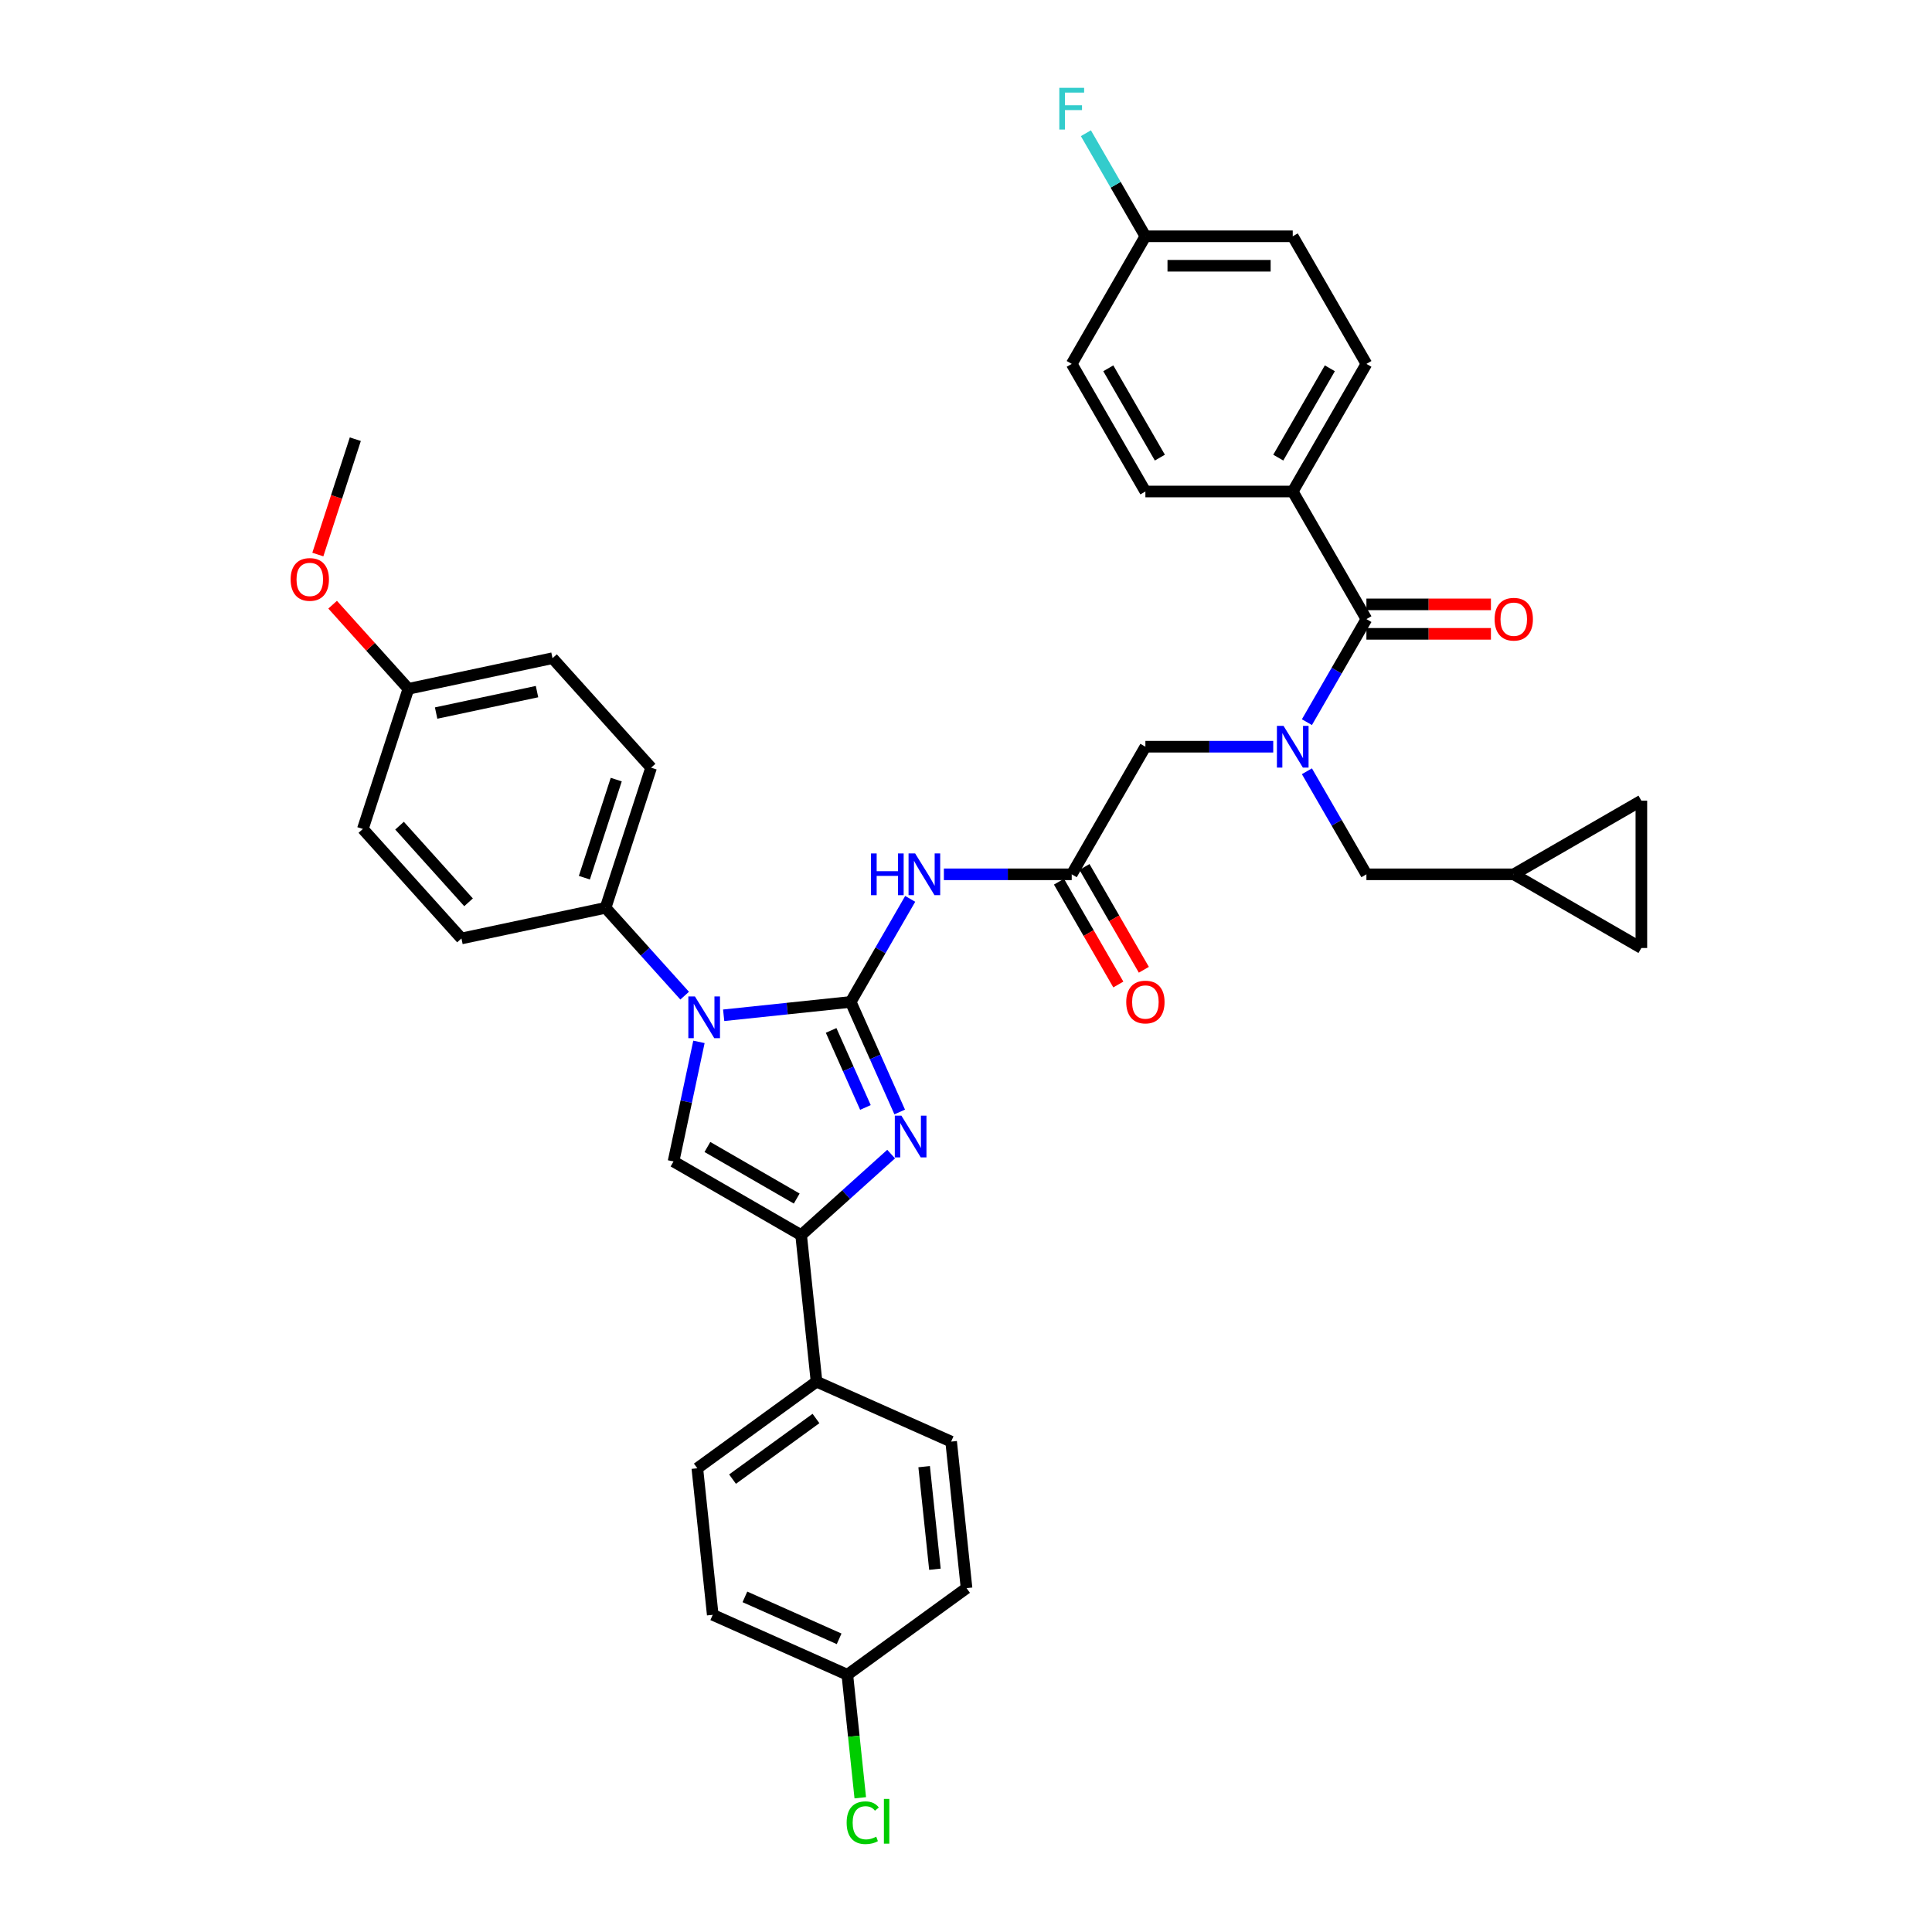 <?xml version='1.0' encoding='iso-8859-1'?>
<svg version='1.1' baseProfile='full'
              xmlns='http://www.w3.org/2000/svg'
                      xmlns:rdkit='http://www.rdkit.org/xml'
                      xmlns:xlink='http://www.w3.org/1999/xlink'
                  xml:space='preserve'
width='1000px' height='1000px' viewBox='0 0 1000 1000'>
<!-- END OF HEADER -->
<rect style='opacity:1.0;fill:#FFFFFF;stroke:none' width='1000' height='1000' x='0' y='0'> </rect>
<path class='bond-0' d='M 659.024,386.497 L 625.939,386.497' style='fill:none;fill-rule:evenodd;stroke:#0000FF;stroke-width:6px;stroke-linecap:butt;stroke-linejoin:miter;stroke-opacity:1' />
<path class='bond-0' d='M 625.939,386.497 L 592.855,386.497' style='fill:none;fill-rule:evenodd;stroke:#000000;stroke-width:6px;stroke-linecap:butt;stroke-linejoin:miter;stroke-opacity:1' />
<path class='bond-1' d='M 676.457,373.791 L 691.856,347.12' style='fill:none;fill-rule:evenodd;stroke:#0000FF;stroke-width:6px;stroke-linecap:butt;stroke-linejoin:miter;stroke-opacity:1' />
<path class='bond-1' d='M 691.856,347.12 L 707.255,320.448' style='fill:none;fill-rule:evenodd;stroke:#000000;stroke-width:6px;stroke-linecap:butt;stroke-linejoin:miter;stroke-opacity:1' />
<path class='bond-2' d='M 676.457,399.203 L 691.856,425.874' style='fill:none;fill-rule:evenodd;stroke:#0000FF;stroke-width:6px;stroke-linecap:butt;stroke-linejoin:miter;stroke-opacity:1' />
<path class='bond-2' d='M 691.856,425.874 L 707.255,452.546' style='fill:none;fill-rule:evenodd;stroke:#000000;stroke-width:6px;stroke-linecap:butt;stroke-linejoin:miter;stroke-opacity:1' />
<path class='bond-3' d='M 669.121,254.4 L 707.255,188.351' style='fill:none;fill-rule:evenodd;stroke:#000000;stroke-width:6px;stroke-linecap:butt;stroke-linejoin:miter;stroke-opacity:1' />
<path class='bond-3' d='M 661.632,236.866 L 688.325,190.632' style='fill:none;fill-rule:evenodd;stroke:#000000;stroke-width:6px;stroke-linecap:butt;stroke-linejoin:miter;stroke-opacity:1' />
<path class='bond-4' d='M 669.121,254.4 L 592.855,254.4' style='fill:none;fill-rule:evenodd;stroke:#000000;stroke-width:6px;stroke-linecap:butt;stroke-linejoin:miter;stroke-opacity:1' />
<path class='bond-5' d='M 669.121,254.4 L 707.255,320.448' style='fill:none;fill-rule:evenodd;stroke:#000000;stroke-width:6px;stroke-linecap:butt;stroke-linejoin:miter;stroke-opacity:1' />
<path class='bond-6' d='M 707.255,328.075 L 739.477,328.075' style='fill:none;fill-rule:evenodd;stroke:#000000;stroke-width:6px;stroke-linecap:butt;stroke-linejoin:miter;stroke-opacity:1' />
<path class='bond-6' d='M 739.477,328.075 L 771.7,328.075' style='fill:none;fill-rule:evenodd;stroke:#FF0000;stroke-width:6px;stroke-linecap:butt;stroke-linejoin:miter;stroke-opacity:1' />
<path class='bond-6' d='M 707.255,312.822 L 739.477,312.822' style='fill:none;fill-rule:evenodd;stroke:#000000;stroke-width:6px;stroke-linecap:butt;stroke-linejoin:miter;stroke-opacity:1' />
<path class='bond-6' d='M 739.477,312.822 L 771.7,312.822' style='fill:none;fill-rule:evenodd;stroke:#FF0000;stroke-width:6px;stroke-linecap:butt;stroke-linejoin:miter;stroke-opacity:1' />
<path class='bond-7' d='M 707.255,188.351 L 669.121,122.302' style='fill:none;fill-rule:evenodd;stroke:#000000;stroke-width:6px;stroke-linecap:butt;stroke-linejoin:miter;stroke-opacity:1' />
<path class='bond-8' d='M 592.855,254.4 L 554.722,188.351' style='fill:none;fill-rule:evenodd;stroke:#000000;stroke-width:6px;stroke-linecap:butt;stroke-linejoin:miter;stroke-opacity:1' />
<path class='bond-8' d='M 600.345,236.866 L 573.652,190.632' style='fill:none;fill-rule:evenodd;stroke:#000000;stroke-width:6px;stroke-linecap:butt;stroke-linejoin:miter;stroke-opacity:1' />
<path class='bond-9' d='M 849.57,414.412 L 849.57,490.679' style='fill:none;fill-rule:evenodd;stroke:#000000;stroke-width:6px;stroke-linecap:butt;stroke-linejoin:miter;stroke-opacity:1' />
<path class='bond-10' d='M 849.57,414.412 L 783.521,452.546' style='fill:none;fill-rule:evenodd;stroke:#000000;stroke-width:6px;stroke-linecap:butt;stroke-linejoin:miter;stroke-opacity:1' />
<path class='bond-11' d='M 849.57,490.679 L 783.521,452.546' style='fill:none;fill-rule:evenodd;stroke:#000000;stroke-width:6px;stroke-linecap:butt;stroke-linejoin:miter;stroke-opacity:1' />
<path class='bond-12' d='M 488.553,452.546 L 521.637,452.546' style='fill:none;fill-rule:evenodd;stroke:#0000FF;stroke-width:6px;stroke-linecap:butt;stroke-linejoin:miter;stroke-opacity:1' />
<path class='bond-12' d='M 521.637,452.546 L 554.722,452.546' style='fill:none;fill-rule:evenodd;stroke:#000000;stroke-width:6px;stroke-linecap:butt;stroke-linejoin:miter;stroke-opacity:1' />
<path class='bond-13' d='M 471.12,465.252 L 455.721,491.923' style='fill:none;fill-rule:evenodd;stroke:#0000FF;stroke-width:6px;stroke-linecap:butt;stroke-linejoin:miter;stroke-opacity:1' />
<path class='bond-13' d='M 455.721,491.923 L 440.322,518.594' style='fill:none;fill-rule:evenodd;stroke:#000000;stroke-width:6px;stroke-linecap:butt;stroke-linejoin:miter;stroke-opacity:1' />
<path class='bond-14' d='M 548.117,456.359 L 563.48,482.969' style='fill:none;fill-rule:evenodd;stroke:#000000;stroke-width:6px;stroke-linecap:butt;stroke-linejoin:miter;stroke-opacity:1' />
<path class='bond-14' d='M 563.48,482.969 L 578.844,509.58' style='fill:none;fill-rule:evenodd;stroke:#FF0000;stroke-width:6px;stroke-linecap:butt;stroke-linejoin:miter;stroke-opacity:1' />
<path class='bond-14' d='M 561.327,448.732 L 576.69,475.343' style='fill:none;fill-rule:evenodd;stroke:#000000;stroke-width:6px;stroke-linecap:butt;stroke-linejoin:miter;stroke-opacity:1' />
<path class='bond-14' d='M 576.69,475.343 L 592.054,501.953' style='fill:none;fill-rule:evenodd;stroke:#FF0000;stroke-width:6px;stroke-linecap:butt;stroke-linejoin:miter;stroke-opacity:1' />
<path class='bond-15' d='M 554.722,452.546 L 592.855,386.497' style='fill:none;fill-rule:evenodd;stroke:#000000;stroke-width:6px;stroke-linecap:butt;stroke-linejoin:miter;stroke-opacity:1' />
<path class='bond-16' d='M 374.571,525.505 L 407.447,522.05' style='fill:none;fill-rule:evenodd;stroke:#0000FF;stroke-width:6px;stroke-linecap:butt;stroke-linejoin:miter;stroke-opacity:1' />
<path class='bond-16' d='M 407.447,522.05 L 440.322,518.594' style='fill:none;fill-rule:evenodd;stroke:#000000;stroke-width:6px;stroke-linecap:butt;stroke-linejoin:miter;stroke-opacity:1' />
<path class='bond-17' d='M 361.773,539.272 L 355.195,570.219' style='fill:none;fill-rule:evenodd;stroke:#0000FF;stroke-width:6px;stroke-linecap:butt;stroke-linejoin:miter;stroke-opacity:1' />
<path class='bond-17' d='M 355.195,570.219 L 348.617,601.166' style='fill:none;fill-rule:evenodd;stroke:#000000;stroke-width:6px;stroke-linecap:butt;stroke-linejoin:miter;stroke-opacity:1' />
<path class='bond-18' d='M 354.376,515.352 L 333.909,492.621' style='fill:none;fill-rule:evenodd;stroke:#0000FF;stroke-width:6px;stroke-linecap:butt;stroke-linejoin:miter;stroke-opacity:1' />
<path class='bond-18' d='M 333.909,492.621 L 313.441,469.889' style='fill:none;fill-rule:evenodd;stroke:#000000;stroke-width:6px;stroke-linecap:butt;stroke-linejoin:miter;stroke-opacity:1' />
<path class='bond-19' d='M 440.322,518.594 L 453.004,547.078' style='fill:none;fill-rule:evenodd;stroke:#000000;stroke-width:6px;stroke-linecap:butt;stroke-linejoin:miter;stroke-opacity:1' />
<path class='bond-19' d='M 453.004,547.078 L 465.686,575.561' style='fill:none;fill-rule:evenodd;stroke:#0000FF;stroke-width:6px;stroke-linecap:butt;stroke-linejoin:miter;stroke-opacity:1' />
<path class='bond-19' d='M 430.192,533.343 L 439.069,553.282' style='fill:none;fill-rule:evenodd;stroke:#000000;stroke-width:6px;stroke-linecap:butt;stroke-linejoin:miter;stroke-opacity:1' />
<path class='bond-19' d='M 439.069,553.282 L 447.946,573.22' style='fill:none;fill-rule:evenodd;stroke:#0000FF;stroke-width:6px;stroke-linecap:butt;stroke-linejoin:miter;stroke-opacity:1' />
<path class='bond-20' d='M 461.245,597.359 L 437.955,618.329' style='fill:none;fill-rule:evenodd;stroke:#0000FF;stroke-width:6px;stroke-linecap:butt;stroke-linejoin:miter;stroke-opacity:1' />
<path class='bond-20' d='M 437.955,618.329 L 414.666,639.299' style='fill:none;fill-rule:evenodd;stroke:#000000;stroke-width:6px;stroke-linecap:butt;stroke-linejoin:miter;stroke-opacity:1' />
<path class='bond-21' d='M 414.666,639.299 L 422.638,715.148' style='fill:none;fill-rule:evenodd;stroke:#000000;stroke-width:6px;stroke-linecap:butt;stroke-linejoin:miter;stroke-opacity:1' />
<path class='bond-22' d='M 414.666,639.299 L 348.617,601.166' style='fill:none;fill-rule:evenodd;stroke:#000000;stroke-width:6px;stroke-linecap:butt;stroke-linejoin:miter;stroke-opacity:1' />
<path class='bond-22' d='M 412.385,620.37 L 366.151,593.676' style='fill:none;fill-rule:evenodd;stroke:#000000;stroke-width:6px;stroke-linecap:butt;stroke-linejoin:miter;stroke-opacity:1' />
<path class='bond-23' d='M 422.638,715.148 L 360.937,759.976' style='fill:none;fill-rule:evenodd;stroke:#000000;stroke-width:6px;stroke-linecap:butt;stroke-linejoin:miter;stroke-opacity:1' />
<path class='bond-23' d='M 422.348,734.212 L 379.158,765.592' style='fill:none;fill-rule:evenodd;stroke:#000000;stroke-width:6px;stroke-linecap:butt;stroke-linejoin:miter;stroke-opacity:1' />
<path class='bond-24' d='M 422.638,715.148 L 492.31,746.168' style='fill:none;fill-rule:evenodd;stroke:#000000;stroke-width:6px;stroke-linecap:butt;stroke-linejoin:miter;stroke-opacity:1' />
<path class='bond-25' d='M 360.937,759.976 L 368.909,835.825' style='fill:none;fill-rule:evenodd;stroke:#000000;stroke-width:6px;stroke-linecap:butt;stroke-linejoin:miter;stroke-opacity:1' />
<path class='bond-26' d='M 313.441,469.889 L 238.842,485.746' style='fill:none;fill-rule:evenodd;stroke:#000000;stroke-width:6px;stroke-linecap:butt;stroke-linejoin:miter;stroke-opacity:1' />
<path class='bond-27' d='M 313.441,469.889 L 337.009,397.356' style='fill:none;fill-rule:evenodd;stroke:#000000;stroke-width:6px;stroke-linecap:butt;stroke-linejoin:miter;stroke-opacity:1' />
<path class='bond-27' d='M 302.47,454.296 L 318.967,403.522' style='fill:none;fill-rule:evenodd;stroke:#000000;stroke-width:6px;stroke-linecap:butt;stroke-linejoin:miter;stroke-opacity:1' />
<path class='bond-28' d='M 211.377,356.535 L 285.977,340.679' style='fill:none;fill-rule:evenodd;stroke:#000000;stroke-width:6px;stroke-linecap:butt;stroke-linejoin:miter;stroke-opacity:1' />
<path class='bond-28' d='M 225.738,369.077 L 277.958,357.977' style='fill:none;fill-rule:evenodd;stroke:#000000;stroke-width:6px;stroke-linecap:butt;stroke-linejoin:miter;stroke-opacity:1' />
<path class='bond-29' d='M 211.377,356.535 L 191.772,334.761' style='fill:none;fill-rule:evenodd;stroke:#000000;stroke-width:6px;stroke-linecap:butt;stroke-linejoin:miter;stroke-opacity:1' />
<path class='bond-29' d='M 191.772,334.761 L 172.166,312.987' style='fill:none;fill-rule:evenodd;stroke:#FF0000;stroke-width:6px;stroke-linecap:butt;stroke-linejoin:miter;stroke-opacity:1' />
<path class='bond-30' d='M 211.377,356.535 L 187.81,429.069' style='fill:none;fill-rule:evenodd;stroke:#000000;stroke-width:6px;stroke-linecap:butt;stroke-linejoin:miter;stroke-opacity:1' />
<path class='bond-31' d='M 238.842,485.746 L 187.81,429.069' style='fill:none;fill-rule:evenodd;stroke:#000000;stroke-width:6px;stroke-linecap:butt;stroke-linejoin:miter;stroke-opacity:1' />
<path class='bond-31' d='M 242.522,467.038 L 206.8,427.364' style='fill:none;fill-rule:evenodd;stroke:#000000;stroke-width:6px;stroke-linecap:butt;stroke-linejoin:miter;stroke-opacity:1' />
<path class='bond-32' d='M 337.009,397.356 L 285.977,340.679' style='fill:none;fill-rule:evenodd;stroke:#000000;stroke-width:6px;stroke-linecap:butt;stroke-linejoin:miter;stroke-opacity:1' />
<path class='bond-33' d='M 164.513,287.03 L 174.213,257.178' style='fill:none;fill-rule:evenodd;stroke:#FF0000;stroke-width:6px;stroke-linecap:butt;stroke-linejoin:miter;stroke-opacity:1' />
<path class='bond-33' d='M 174.213,257.178 L 183.913,227.325' style='fill:none;fill-rule:evenodd;stroke:#000000;stroke-width:6px;stroke-linecap:butt;stroke-linejoin:miter;stroke-opacity:1' />
<path class='bond-34' d='M 492.31,746.168 L 500.282,822.017' style='fill:none;fill-rule:evenodd;stroke:#000000;stroke-width:6px;stroke-linecap:butt;stroke-linejoin:miter;stroke-opacity:1' />
<path class='bond-34' d='M 478.337,759.14 L 483.917,812.234' style='fill:none;fill-rule:evenodd;stroke:#000000;stroke-width:6px;stroke-linecap:butt;stroke-linejoin:miter;stroke-opacity:1' />
<path class='bond-35' d='M 438.582,866.845 L 500.282,822.017' style='fill:none;fill-rule:evenodd;stroke:#000000;stroke-width:6px;stroke-linecap:butt;stroke-linejoin:miter;stroke-opacity:1' />
<path class='bond-36' d='M 438.582,866.845 L 441.928,898.683' style='fill:none;fill-rule:evenodd;stroke:#000000;stroke-width:6px;stroke-linecap:butt;stroke-linejoin:miter;stroke-opacity:1' />
<path class='bond-36' d='M 441.928,898.683 L 445.274,930.522' style='fill:none;fill-rule:evenodd;stroke:#00CC00;stroke-width:6px;stroke-linecap:butt;stroke-linejoin:miter;stroke-opacity:1' />
<path class='bond-37' d='M 438.582,866.845 L 368.909,835.825' style='fill:none;fill-rule:evenodd;stroke:#000000;stroke-width:6px;stroke-linecap:butt;stroke-linejoin:miter;stroke-opacity:1' />
<path class='bond-37' d='M 434.335,848.257 L 385.564,826.543' style='fill:none;fill-rule:evenodd;stroke:#000000;stroke-width:6px;stroke-linecap:butt;stroke-linejoin:miter;stroke-opacity:1' />
<path class='bond-38' d='M 783.521,452.546 L 707.255,452.546' style='fill:none;fill-rule:evenodd;stroke:#000000;stroke-width:6px;stroke-linecap:butt;stroke-linejoin:miter;stroke-opacity:1' />
<path class='bond-39' d='M 592.855,122.302 L 554.722,188.351' style='fill:none;fill-rule:evenodd;stroke:#000000;stroke-width:6px;stroke-linecap:butt;stroke-linejoin:miter;stroke-opacity:1' />
<path class='bond-40' d='M 592.855,122.302 L 577.456,95.631' style='fill:none;fill-rule:evenodd;stroke:#000000;stroke-width:6px;stroke-linecap:butt;stroke-linejoin:miter;stroke-opacity:1' />
<path class='bond-40' d='M 577.456,95.631 L 562.058,68.96' style='fill:none;fill-rule:evenodd;stroke:#33CCCC;stroke-width:6px;stroke-linecap:butt;stroke-linejoin:miter;stroke-opacity:1' />
<path class='bond-41' d='M 592.855,122.302 L 669.121,122.302' style='fill:none;fill-rule:evenodd;stroke:#000000;stroke-width:6px;stroke-linecap:butt;stroke-linejoin:miter;stroke-opacity:1' />
<path class='bond-41' d='M 604.295,137.556 L 657.681,137.556' style='fill:none;fill-rule:evenodd;stroke:#000000;stroke-width:6px;stroke-linecap:butt;stroke-linejoin:miter;stroke-opacity:1' />
<path  class='atom-0' d='M 664.347 375.698
L 671.425 387.138
Q 672.126 388.266, 673.255 390.31
Q 674.384 392.354, 674.445 392.476
L 674.445 375.698
L 677.312 375.698
L 677.312 397.296
L 674.353 397.296
L 666.757 384.789
Q 665.872 383.324, 664.927 381.646
Q 664.012 379.969, 663.737 379.45
L 663.737 397.296
L 660.93 397.296
L 660.93 375.698
L 664.347 375.698
' fill='#0000FF'/>
<path  class='atom-3' d='M 773.606 320.509
Q 773.606 315.323, 776.169 312.425
Q 778.731 309.527, 783.521 309.527
Q 788.311 309.527, 790.873 312.425
Q 793.436 315.323, 793.436 320.509
Q 793.436 325.757, 790.843 328.746
Q 788.25 331.705, 783.521 331.705
Q 778.762 331.705, 776.169 328.746
Q 773.606 325.787, 773.606 320.509
M 783.521 329.265
Q 786.816 329.265, 788.585 327.068
Q 790.385 324.841, 790.385 320.509
Q 790.385 316.269, 788.585 314.134
Q 786.816 311.968, 783.521 311.968
Q 780.226 311.968, 778.426 314.103
Q 776.657 316.238, 776.657 320.509
Q 776.657 324.872, 778.426 327.068
Q 780.226 329.265, 783.521 329.265
' fill='#FF0000'/>
<path  class='atom-8' d='M 450.832 441.746
L 453.76 441.746
L 453.76 450.929
L 464.804 450.929
L 464.804 441.746
L 467.732 441.746
L 467.732 463.345
L 464.804 463.345
L 464.804 453.369
L 453.76 453.369
L 453.76 463.345
L 450.832 463.345
L 450.832 441.746
' fill='#0000FF'/>
<path  class='atom-8' d='M 473.681 441.746
L 480.759 453.186
Q 481.46 454.315, 482.589 456.359
Q 483.718 458.403, 483.779 458.525
L 483.779 441.746
L 486.646 441.746
L 486.646 463.345
L 483.687 463.345
L 476.091 450.837
Q 475.207 449.373, 474.261 447.695
Q 473.346 446.017, 473.071 445.499
L 473.071 463.345
L 470.264 463.345
L 470.264 441.746
L 473.681 441.746
' fill='#0000FF'/>
<path  class='atom-10' d='M 582.94 518.655
Q 582.94 513.469, 585.503 510.571
Q 588.066 507.673, 592.855 507.673
Q 597.645 507.673, 600.207 510.571
Q 602.77 513.469, 602.77 518.655
Q 602.77 523.902, 600.177 526.892
Q 597.584 529.851, 592.855 529.851
Q 588.096 529.851, 585.503 526.892
Q 582.94 523.933, 582.94 518.655
M 592.855 527.411
Q 596.15 527.411, 597.919 525.214
Q 599.719 522.987, 599.719 518.655
Q 599.719 514.415, 597.919 512.279
Q 596.15 510.113, 592.855 510.113
Q 589.56 510.113, 587.76 512.249
Q 585.991 514.384, 585.991 518.655
Q 585.991 523.018, 587.76 525.214
Q 589.56 527.411, 592.855 527.411
' fill='#FF0000'/>
<path  class='atom-12' d='M 359.699 515.767
L 366.777 527.207
Q 367.479 528.336, 368.607 530.38
Q 369.736 532.424, 369.797 532.546
L 369.797 515.767
L 372.665 515.767
L 372.665 537.366
L 369.706 537.366
L 362.109 524.858
Q 361.225 523.394, 360.279 521.716
Q 359.364 520.038, 359.089 519.519
L 359.089 537.366
L 356.283 537.366
L 356.283 515.767
L 359.699 515.767
' fill='#0000FF'/>
<path  class='atom-14' d='M 466.568 577.468
L 473.646 588.908
Q 474.348 590.036, 475.476 592.08
Q 476.605 594.124, 476.666 594.246
L 476.666 577.468
L 479.534 577.468
L 479.534 599.066
L 476.574 599.066
L 468.978 586.559
Q 468.094 585.094, 467.148 583.417
Q 466.233 581.739, 465.958 581.22
L 465.958 599.066
L 463.152 599.066
L 463.152 577.468
L 466.568 577.468
' fill='#0000FF'/>
<path  class='atom-25' d='M 150.43 299.919
Q 150.43 294.733, 152.993 291.835
Q 155.555 288.937, 160.345 288.937
Q 165.135 288.937, 167.697 291.835
Q 170.26 294.733, 170.26 299.919
Q 170.26 305.167, 167.667 308.156
Q 165.073 311.115, 160.345 311.115
Q 155.586 311.115, 152.993 308.156
Q 150.43 305.197, 150.43 299.919
M 160.345 308.675
Q 163.64 308.675, 165.409 306.478
Q 167.209 304.251, 167.209 299.919
Q 167.209 295.679, 165.409 293.544
Q 163.64 291.378, 160.345 291.378
Q 157.05 291.378, 155.25 293.513
Q 153.481 295.648, 153.481 299.919
Q 153.481 304.282, 155.25 306.478
Q 157.05 308.675, 160.345 308.675
' fill='#FF0000'/>
<path  class='atom-31' d='M 438.225 943.441
Q 438.225 938.072, 440.727 935.265
Q 443.259 932.428, 448.048 932.428
Q 452.502 932.428, 454.882 935.57
L 452.869 937.218
Q 451.13 934.93, 448.048 934.93
Q 444.784 934.93, 443.045 937.126
Q 441.337 939.292, 441.337 943.441
Q 441.337 947.712, 443.106 949.908
Q 444.906 952.105, 448.384 952.105
Q 450.764 952.105, 453.54 950.671
L 454.394 952.959
Q 453.265 953.691, 451.557 954.118
Q 449.848 954.545, 447.957 954.545
Q 443.259 954.545, 440.727 951.678
Q 438.225 948.81, 438.225 943.441
' fill='#00CC00'/>
<path  class='atom-31' d='M 457.506 931.116
L 460.312 931.116
L 460.312 954.271
L 457.506 954.271
L 457.506 931.116
' fill='#00CC00'/>
<path  class='atom-37' d='M 548.3 45.455
L 561.143 45.455
L 561.143 47.926
L 551.198 47.926
L 551.198 54.484
L 560.045 54.484
L 560.045 56.986
L 551.198 56.986
L 551.198 67.053
L 548.3 67.053
L 548.3 45.455
' fill='#33CCCC'/>
</svg>
